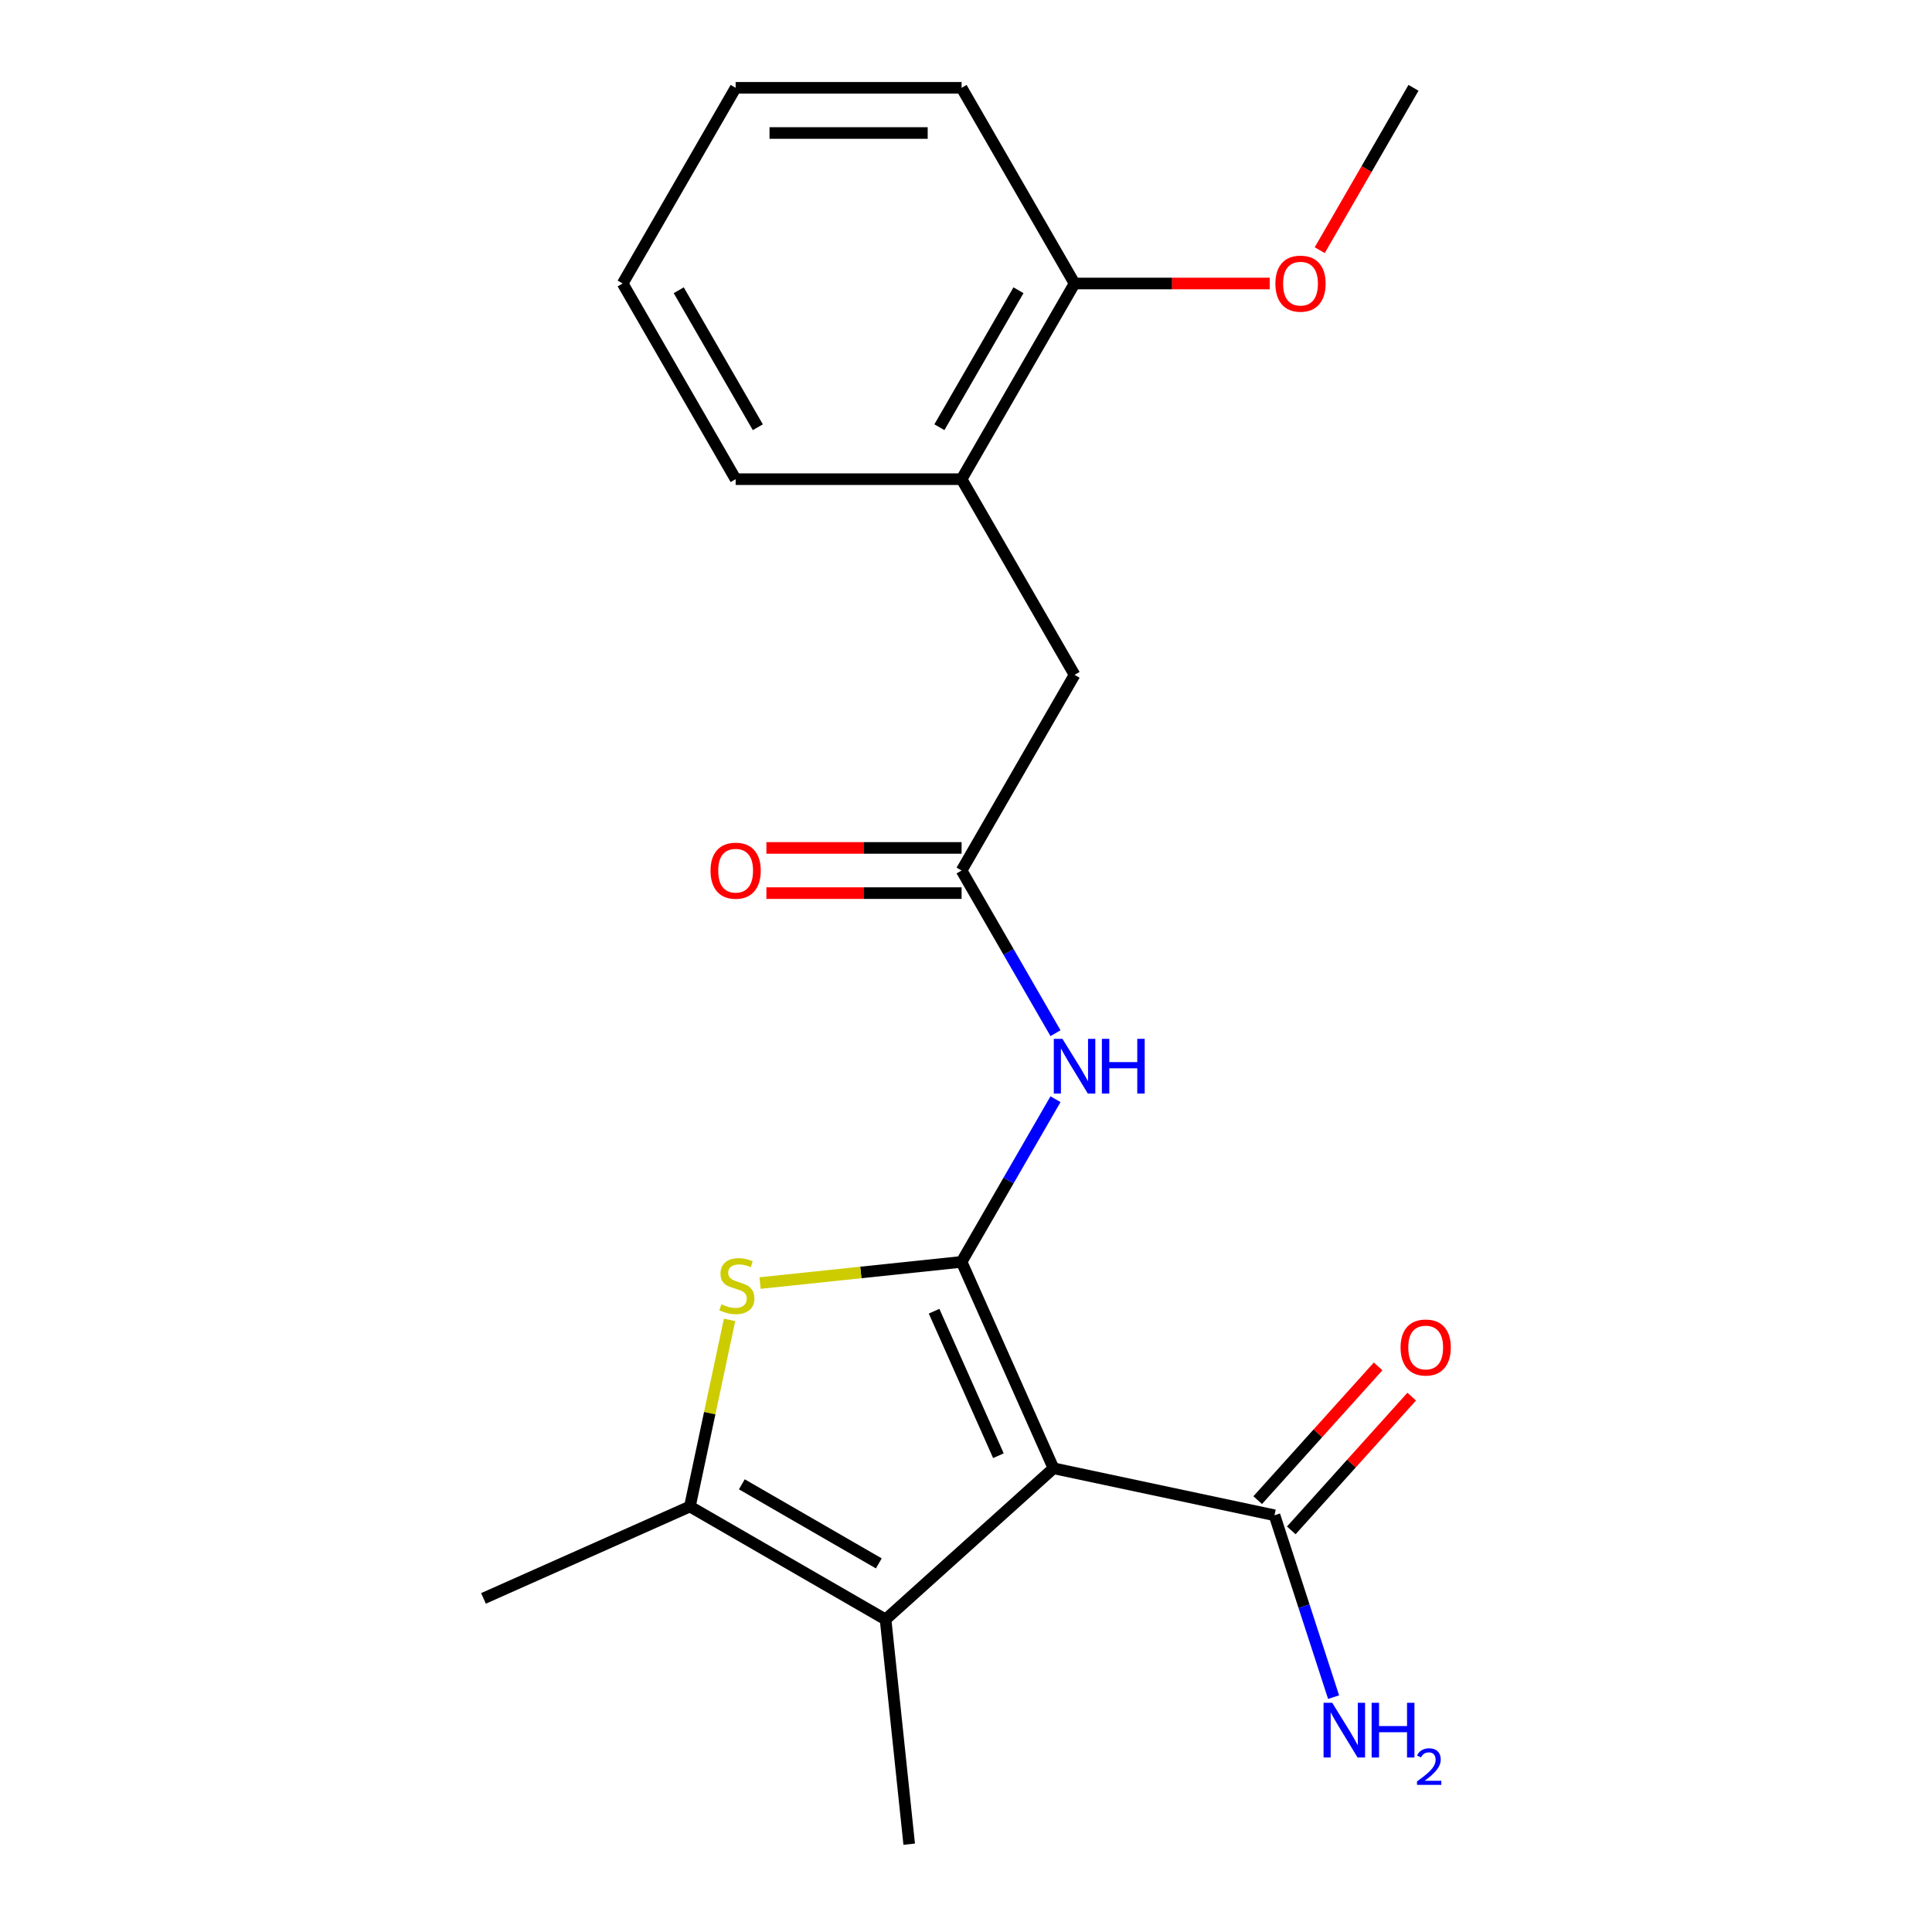 <?xml version='1.0' encoding='iso-8859-1'?>
<svg version='1.1' baseProfile='full'
              xmlns='http://www.w3.org/2000/svg'
                      xmlns:rdkit='http://www.rdkit.org/xml'
                      xmlns:xlink='http://www.w3.org/1999/xlink'
                  xml:space='preserve'
width='1000px' height='1000px' viewBox='0 0 1000 1000'>
<!-- END OF HEADER -->
<rect style='opacity:1.0;fill:#FFFFFF;stroke:none' width='1000' height='1000' x='0' y='0'> </rect>
<path class='bond-0' d='M 497.714,653.143 L 545.282,759.982' style='fill:none;fill-rule:evenodd;stroke:#000000;stroke-width:6px;stroke-linecap:butt;stroke-linejoin:miter;stroke-opacity:1' />
<path class='bond-0' d='M 483.482,678.682 L 516.779,753.47' style='fill:none;fill-rule:evenodd;stroke:#000000;stroke-width:6px;stroke-linecap:butt;stroke-linejoin:miter;stroke-opacity:1' />
<path class='bond-1' d='M 497.714,653.143 L 445.562,658.624' style='fill:none;fill-rule:evenodd;stroke:#000000;stroke-width:6px;stroke-linecap:butt;stroke-linejoin:miter;stroke-opacity:1' />
<path class='bond-1' d='M 445.562,658.624 L 393.409,664.106' style='fill:none;fill-rule:evenodd;stroke:#CCCC00;stroke-width:6px;stroke-linecap:butt;stroke-linejoin:miter;stroke-opacity:1' />
<path class='bond-4' d='M 497.714,653.143 L 522.02,611.044' style='fill:none;fill-rule:evenodd;stroke:#000000;stroke-width:6px;stroke-linecap:butt;stroke-linejoin:miter;stroke-opacity:1' />
<path class='bond-4' d='M 522.02,611.044 L 546.326,568.945' style='fill:none;fill-rule:evenodd;stroke:#0000FF;stroke-width:6px;stroke-linecap:butt;stroke-linejoin:miter;stroke-opacity:1' />
<path class='bond-2' d='M 545.282,759.982 L 458.371,838.236' style='fill:none;fill-rule:evenodd;stroke:#000000;stroke-width:6px;stroke-linecap:butt;stroke-linejoin:miter;stroke-opacity:1' />
<path class='bond-5' d='M 545.282,759.982 L 659.676,784.297' style='fill:none;fill-rule:evenodd;stroke:#000000;stroke-width:6px;stroke-linecap:butt;stroke-linejoin:miter;stroke-opacity:1' />
<path class='bond-3' d='M 377.621,683.171 L 367.355,731.466' style='fill:none;fill-rule:evenodd;stroke:#CCCC00;stroke-width:6px;stroke-linecap:butt;stroke-linejoin:miter;stroke-opacity:1' />
<path class='bond-3' d='M 367.355,731.466 L 357.09,779.762' style='fill:none;fill-rule:evenodd;stroke:#000000;stroke-width:6px;stroke-linecap:butt;stroke-linejoin:miter;stroke-opacity:1' />
<path class='bond-13' d='M 458.371,838.236 L 470.596,954.545' style='fill:none;fill-rule:evenodd;stroke:#000000;stroke-width:6px;stroke-linecap:butt;stroke-linejoin:miter;stroke-opacity:1' />
<path class='bond-21' d='M 458.371,838.236 L 357.09,779.762' style='fill:none;fill-rule:evenodd;stroke:#000000;stroke-width:6px;stroke-linecap:butt;stroke-linejoin:miter;stroke-opacity:1' />
<path class='bond-21' d='M 454.874,809.209 L 383.977,768.277' style='fill:none;fill-rule:evenodd;stroke:#000000;stroke-width:6px;stroke-linecap:butt;stroke-linejoin:miter;stroke-opacity:1' />
<path class='bond-14' d='M 357.09,779.762 L 250.251,827.329' style='fill:none;fill-rule:evenodd;stroke:#000000;stroke-width:6px;stroke-linecap:butt;stroke-linejoin:miter;stroke-opacity:1' />
<path class='bond-6' d='M 546.326,534.778 L 522.02,492.679' style='fill:none;fill-rule:evenodd;stroke:#0000FF;stroke-width:6px;stroke-linecap:butt;stroke-linejoin:miter;stroke-opacity:1' />
<path class='bond-6' d='M 522.02,492.679 L 497.714,450.58' style='fill:none;fill-rule:evenodd;stroke:#000000;stroke-width:6px;stroke-linecap:butt;stroke-linejoin:miter;stroke-opacity:1' />
<path class='bond-9' d='M 668.367,792.122 L 699.533,757.509' style='fill:none;fill-rule:evenodd;stroke:#000000;stroke-width:6px;stroke-linecap:butt;stroke-linejoin:miter;stroke-opacity:1' />
<path class='bond-9' d='M 699.533,757.509 L 730.699,722.896' style='fill:none;fill-rule:evenodd;stroke:#FF0000;stroke-width:6px;stroke-linecap:butt;stroke-linejoin:miter;stroke-opacity:1' />
<path class='bond-9' d='M 650.985,776.472 L 682.151,741.858' style='fill:none;fill-rule:evenodd;stroke:#000000;stroke-width:6px;stroke-linecap:butt;stroke-linejoin:miter;stroke-opacity:1' />
<path class='bond-9' d='M 682.151,741.858 L 713.317,707.245' style='fill:none;fill-rule:evenodd;stroke:#FF0000;stroke-width:6px;stroke-linecap:butt;stroke-linejoin:miter;stroke-opacity:1' />
<path class='bond-12' d='M 659.676,784.297 L 674.97,831.368' style='fill:none;fill-rule:evenodd;stroke:#000000;stroke-width:6px;stroke-linecap:butt;stroke-linejoin:miter;stroke-opacity:1' />
<path class='bond-12' d='M 674.97,831.368 L 690.265,878.439' style='fill:none;fill-rule:evenodd;stroke:#0000FF;stroke-width:6px;stroke-linecap:butt;stroke-linejoin:miter;stroke-opacity:1' />
<path class='bond-8' d='M 497.714,450.58 L 556.189,349.299' style='fill:none;fill-rule:evenodd;stroke:#000000;stroke-width:6px;stroke-linecap:butt;stroke-linejoin:miter;stroke-opacity:1' />
<path class='bond-10' d='M 497.714,438.885 L 447.201,438.885' style='fill:none;fill-rule:evenodd;stroke:#000000;stroke-width:6px;stroke-linecap:butt;stroke-linejoin:miter;stroke-opacity:1' />
<path class='bond-10' d='M 447.201,438.885 L 396.688,438.885' style='fill:none;fill-rule:evenodd;stroke:#FF0000;stroke-width:6px;stroke-linecap:butt;stroke-linejoin:miter;stroke-opacity:1' />
<path class='bond-10' d='M 497.714,462.275 L 447.201,462.275' style='fill:none;fill-rule:evenodd;stroke:#000000;stroke-width:6px;stroke-linecap:butt;stroke-linejoin:miter;stroke-opacity:1' />
<path class='bond-10' d='M 447.201,462.275 L 396.688,462.275' style='fill:none;fill-rule:evenodd;stroke:#FF0000;stroke-width:6px;stroke-linecap:butt;stroke-linejoin:miter;stroke-opacity:1' />
<path class='bond-7' d='M 497.714,248.017 L 556.189,349.299' style='fill:none;fill-rule:evenodd;stroke:#000000;stroke-width:6px;stroke-linecap:butt;stroke-linejoin:miter;stroke-opacity:1' />
<path class='bond-11' d='M 497.714,248.017 L 556.189,146.736' style='fill:none;fill-rule:evenodd;stroke:#000000;stroke-width:6px;stroke-linecap:butt;stroke-linejoin:miter;stroke-opacity:1' />
<path class='bond-11' d='M 486.229,221.13 L 527.162,150.233' style='fill:none;fill-rule:evenodd;stroke:#000000;stroke-width:6px;stroke-linecap:butt;stroke-linejoin:miter;stroke-opacity:1' />
<path class='bond-16' d='M 497.714,248.017 L 380.765,248.017' style='fill:none;fill-rule:evenodd;stroke:#000000;stroke-width:6px;stroke-linecap:butt;stroke-linejoin:miter;stroke-opacity:1' />
<path class='bond-15' d='M 556.189,146.736 L 606.702,146.736' style='fill:none;fill-rule:evenodd;stroke:#000000;stroke-width:6px;stroke-linecap:butt;stroke-linejoin:miter;stroke-opacity:1' />
<path class='bond-15' d='M 606.702,146.736 L 657.215,146.736' style='fill:none;fill-rule:evenodd;stroke:#FF0000;stroke-width:6px;stroke-linecap:butt;stroke-linejoin:miter;stroke-opacity:1' />
<path class='bond-17' d='M 556.189,146.736 L 497.714,45.455' style='fill:none;fill-rule:evenodd;stroke:#000000;stroke-width:6px;stroke-linecap:butt;stroke-linejoin:miter;stroke-opacity:1' />
<path class='bond-18' d='M 683.094,129.492 L 707.354,87.473' style='fill:none;fill-rule:evenodd;stroke:#FF0000;stroke-width:6px;stroke-linecap:butt;stroke-linejoin:miter;stroke-opacity:1' />
<path class='bond-18' d='M 707.354,87.473 L 731.614,45.455' style='fill:none;fill-rule:evenodd;stroke:#000000;stroke-width:6px;stroke-linecap:butt;stroke-linejoin:miter;stroke-opacity:1' />
<path class='bond-19' d='M 380.765,248.017 L 322.29,146.736' style='fill:none;fill-rule:evenodd;stroke:#000000;stroke-width:6px;stroke-linecap:butt;stroke-linejoin:miter;stroke-opacity:1' />
<path class='bond-19' d='M 392.25,221.13 L 351.317,150.233' style='fill:none;fill-rule:evenodd;stroke:#000000;stroke-width:6px;stroke-linecap:butt;stroke-linejoin:miter;stroke-opacity:1' />
<path class='bond-22' d='M 497.714,45.455 L 380.765,45.455' style='fill:none;fill-rule:evenodd;stroke:#000000;stroke-width:6px;stroke-linecap:butt;stroke-linejoin:miter;stroke-opacity:1' />
<path class='bond-22' d='M 480.172,68.844 L 398.307,68.844' style='fill:none;fill-rule:evenodd;stroke:#000000;stroke-width:6px;stroke-linecap:butt;stroke-linejoin:miter;stroke-opacity:1' />
<path class='bond-20' d='M 322.29,146.736 L 380.765,45.455' style='fill:none;fill-rule:evenodd;stroke:#000000;stroke-width:6px;stroke-linecap:butt;stroke-linejoin:miter;stroke-opacity:1' />
<path  class='atom-2' d='M 373.405 675.088
Q 373.725 675.208, 375.045 675.768
Q 376.365 676.328, 377.805 676.688
Q 379.285 677.008, 380.725 677.008
Q 383.405 677.008, 384.965 675.728
Q 386.525 674.408, 386.525 672.128
Q 386.525 670.568, 385.725 669.608
Q 384.965 668.648, 383.765 668.128
Q 382.565 667.608, 380.565 667.008
Q 378.045 666.248, 376.525 665.528
Q 375.045 664.808, 373.965 663.288
Q 372.925 661.768, 372.925 659.208
Q 372.925 655.648, 375.325 653.448
Q 377.765 651.248, 382.565 651.248
Q 385.845 651.248, 389.565 652.808
L 388.645 655.888
Q 385.245 654.488, 382.685 654.488
Q 379.925 654.488, 378.405 655.648
Q 376.885 656.768, 376.925 658.728
Q 376.925 660.248, 377.685 661.168
Q 378.485 662.088, 379.605 662.608
Q 380.765 663.128, 382.685 663.728
Q 385.245 664.528, 386.765 665.328
Q 388.285 666.128, 389.365 667.768
Q 390.485 669.368, 390.485 672.128
Q 390.485 676.048, 387.845 678.168
Q 385.245 680.248, 380.885 680.248
Q 378.365 680.248, 376.445 679.688
Q 374.565 679.168, 372.325 678.248
L 373.405 675.088
' fill='#CCCC00'/>
<path  class='atom-5' d='M 549.929 537.702
L 559.209 552.702
Q 560.129 554.182, 561.609 556.862
Q 563.089 559.542, 563.169 559.702
L 563.169 537.702
L 566.929 537.702
L 566.929 566.022
L 563.049 566.022
L 553.089 549.622
Q 551.929 547.702, 550.689 545.502
Q 549.489 543.302, 549.129 542.622
L 549.129 566.022
L 545.449 566.022
L 545.449 537.702
L 549.929 537.702
' fill='#0000FF'/>
<path  class='atom-5' d='M 570.329 537.702
L 574.169 537.702
L 574.169 549.742
L 588.649 549.742
L 588.649 537.702
L 592.489 537.702
L 592.489 566.022
L 588.649 566.022
L 588.649 552.942
L 574.169 552.942
L 574.169 566.022
L 570.329 566.022
L 570.329 537.702
' fill='#0000FF'/>
<path  class='atom-10' d='M 724.931 697.466
Q 724.931 690.666, 728.291 686.866
Q 731.651 683.066, 737.931 683.066
Q 744.211 683.066, 747.571 686.866
Q 750.931 690.666, 750.931 697.466
Q 750.931 704.346, 747.531 708.266
Q 744.131 712.146, 737.931 712.146
Q 731.691 712.146, 728.291 708.266
Q 724.931 704.386, 724.931 697.466
M 737.931 708.946
Q 742.251 708.946, 744.571 706.066
Q 746.931 703.146, 746.931 697.466
Q 746.931 691.906, 744.571 689.106
Q 742.251 686.266, 737.931 686.266
Q 733.611 686.266, 731.251 689.066
Q 728.931 691.866, 728.931 697.466
Q 728.931 703.186, 731.251 706.066
Q 733.611 708.946, 737.931 708.946
' fill='#FF0000'/>
<path  class='atom-11' d='M 367.765 450.66
Q 367.765 443.86, 371.125 440.06
Q 374.485 436.26, 380.765 436.26
Q 387.045 436.26, 390.405 440.06
Q 393.765 443.86, 393.765 450.66
Q 393.765 457.54, 390.365 461.46
Q 386.965 465.34, 380.765 465.34
Q 374.525 465.34, 371.125 461.46
Q 367.765 457.58, 367.765 450.66
M 380.765 462.14
Q 385.085 462.14, 387.405 459.26
Q 389.765 456.34, 389.765 450.66
Q 389.765 445.1, 387.405 442.3
Q 385.085 439.46, 380.765 439.46
Q 376.445 439.46, 374.085 442.26
Q 371.765 445.06, 371.765 450.66
Q 371.765 456.38, 374.085 459.26
Q 376.445 462.14, 380.765 462.14
' fill='#FF0000'/>
<path  class='atom-13' d='M 689.555 881.363
L 698.835 896.363
Q 699.755 897.843, 701.235 900.523
Q 702.715 903.203, 702.795 903.363
L 702.795 881.363
L 706.555 881.363
L 706.555 909.683
L 702.675 909.683
L 692.715 893.283
Q 691.555 891.363, 690.315 889.163
Q 689.115 886.963, 688.755 886.283
L 688.755 909.683
L 685.075 909.683
L 685.075 881.363
L 689.555 881.363
' fill='#0000FF'/>
<path  class='atom-13' d='M 709.955 881.363
L 713.795 881.363
L 713.795 893.403
L 728.275 893.403
L 728.275 881.363
L 732.115 881.363
L 732.115 909.683
L 728.275 909.683
L 728.275 896.603
L 713.795 896.603
L 713.795 909.683
L 709.955 909.683
L 709.955 881.363
' fill='#0000FF'/>
<path  class='atom-13' d='M 733.488 908.689
Q 734.175 906.92, 735.811 905.944
Q 737.448 904.94, 739.719 904.94
Q 742.543 904.94, 744.127 906.472
Q 745.711 908.003, 745.711 910.722
Q 745.711 913.494, 743.652 916.081
Q 741.619 918.668, 737.395 921.731
L 746.028 921.731
L 746.028 923.843
L 733.435 923.843
L 733.435 922.074
Q 736.92 919.592, 738.979 917.744
Q 741.065 915.896, 742.068 914.233
Q 743.071 912.57, 743.071 910.854
Q 743.071 909.059, 742.174 908.056
Q 741.276 907.052, 739.719 907.052
Q 738.214 907.052, 737.211 907.66
Q 736.207 908.267, 735.495 909.613
L 733.488 908.689
' fill='#0000FF'/>
<path  class='atom-16' d='M 660.139 146.816
Q 660.139 140.016, 663.499 136.216
Q 666.859 132.416, 673.139 132.416
Q 679.419 132.416, 682.779 136.216
Q 686.139 140.016, 686.139 146.816
Q 686.139 153.696, 682.739 157.616
Q 679.339 161.496, 673.139 161.496
Q 666.899 161.496, 663.499 157.616
Q 660.139 153.736, 660.139 146.816
M 673.139 158.296
Q 677.459 158.296, 679.779 155.416
Q 682.139 152.496, 682.139 146.816
Q 682.139 141.256, 679.779 138.456
Q 677.459 135.616, 673.139 135.616
Q 668.819 135.616, 666.459 138.416
Q 664.139 141.216, 664.139 146.816
Q 664.139 152.536, 666.459 155.416
Q 668.819 158.296, 673.139 158.296
' fill='#FF0000'/>
</svg>
